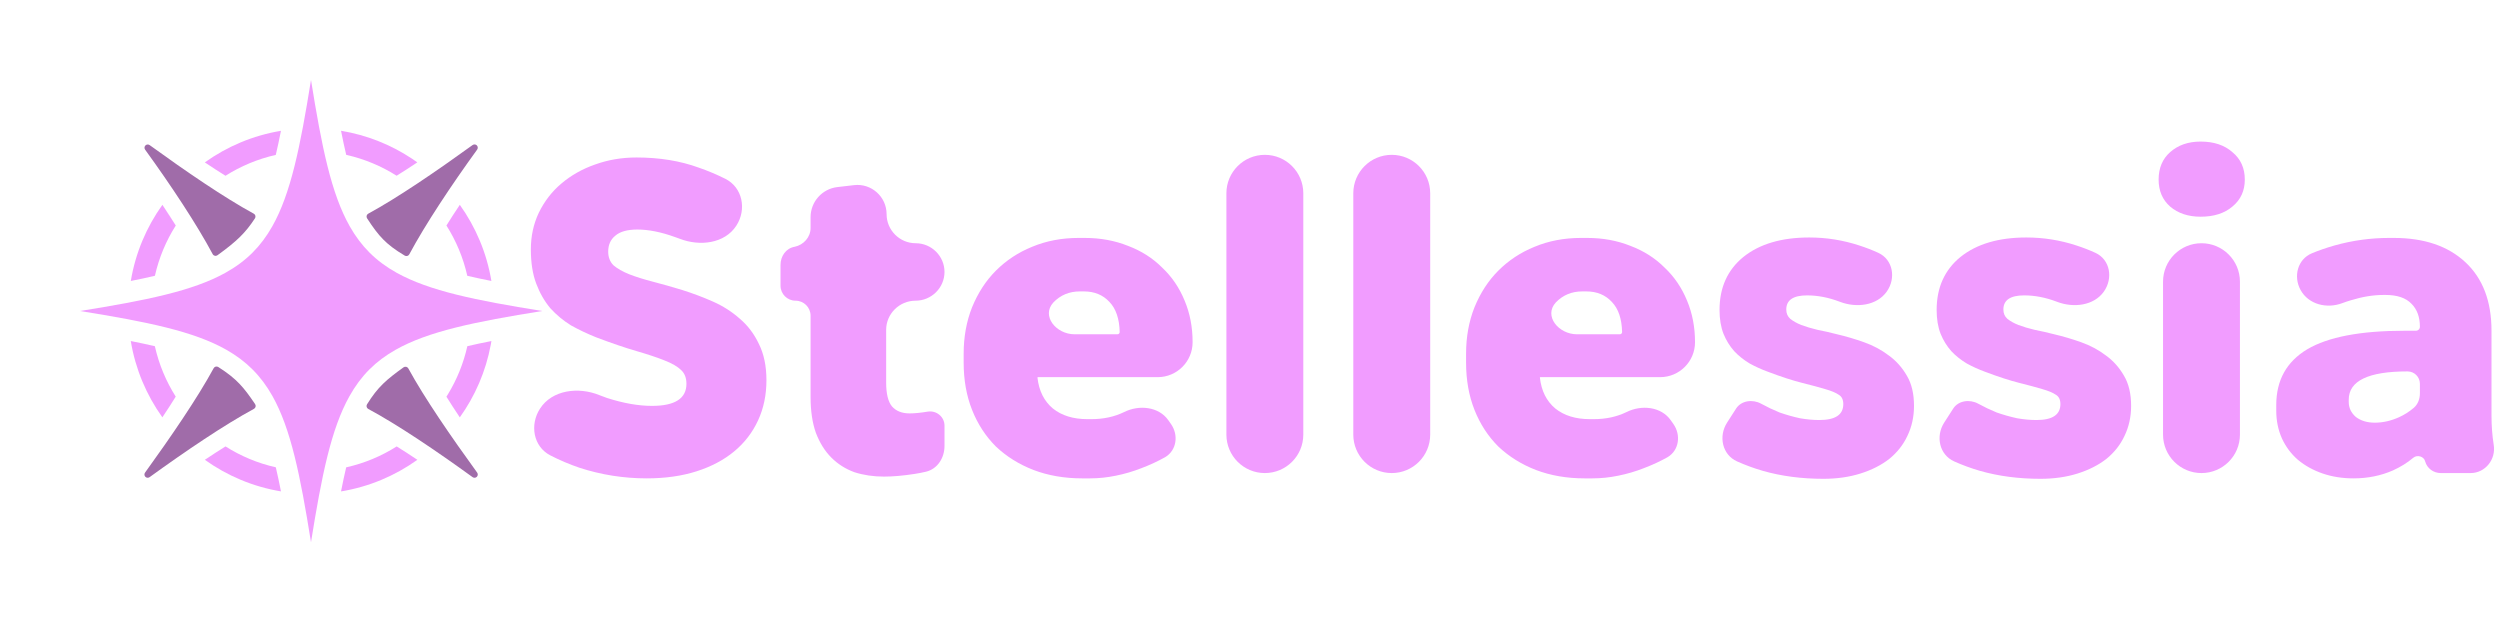 <svg width="724" height="180" viewBox="0 0 724 180" fill="none" xmlns="http://www.w3.org/2000/svg">
<path d="M187.272 138.536C180.616 138.536 174.131 137.512 167.816 135.464C164.855 134.45 162.039 133.253 159.367 131.873C154.432 129.323 153.37 123.026 156.377 118.355V118.355C159.903 112.879 167.529 111.97 173.561 114.424C174.278 114.716 175.008 114.988 175.752 115.24C180.531 116.776 184.883 117.544 188.808 117.544C195.464 117.544 198.792 115.411 198.792 111.144C198.792 109.437 198.28 108.115 197.256 107.176C196.232 106.152 194.611 105.213 192.392 104.36C190.259 103.507 187.571 102.611 184.328 101.672C181.085 100.733 177.203 99.411 172.68 97.704C170.12 96.68 167.688 95.528 165.384 94.248C163.165 92.883 161.16 91.219 159.368 89.256C157.661 87.208 156.296 84.819 155.272 82.088C154.248 79.357 153.736 76.072 153.736 72.232C153.736 68.392 154.504 64.851 156.04 61.608C157.661 58.28 159.837 55.464 162.568 53.16C165.384 50.771 168.627 48.936 172.296 47.656C176.051 46.291 180.061 45.608 184.328 45.608C190.984 45.608 197 46.589 202.376 48.552C204.925 49.428 207.475 50.5 210.024 51.767C215.054 54.266 216.302 60.652 213.24 65.36V65.36C209.857 70.562 202.668 71.39 196.878 69.156C196.411 68.976 195.939 68.806 195.464 68.648C191.453 67.197 187.827 66.472 184.584 66.472C181.683 66.472 179.549 67.069 178.184 68.264C176.819 69.373 176.136 70.909 176.136 72.872C176.136 74.493 176.648 75.816 177.672 76.84C178.781 77.779 180.275 78.632 182.152 79.4C184.115 80.168 186.419 80.893 189.064 81.576C191.709 82.259 194.568 83.069 197.64 84.008C200.627 84.947 203.571 86.056 206.472 87.336C209.373 88.616 211.976 90.28 214.28 92.328C216.584 94.291 218.419 96.723 219.784 99.624C221.235 102.525 221.96 106.024 221.96 110.12C221.96 114.387 221.149 118.269 219.528 121.768C217.907 125.267 215.603 128.253 212.616 130.728C209.629 133.203 206.003 135.123 201.736 136.488C197.469 137.853 192.648 138.536 187.272 138.536Z" fill="#F19CFF"/>
<path d="M255.991 138.024C252.919 138.024 250.06 137.597 247.415 136.744C244.855 135.805 242.636 134.397 240.759 132.52C238.882 130.643 237.388 128.253 236.279 125.352C235.255 122.451 234.743 118.995 234.743 114.984V91.432C234.743 89.028 232.795 87.08 230.391 87.08V87.08C227.987 87.08 226.039 85.132 226.039 82.728V76.716C226.039 74.18 227.634 71.881 230.135 71.464V71.464V71.464C232.743 70.915 234.743 68.688 234.743 66.023V62.893C234.743 58.439 238.08 54.692 242.504 54.178L247.343 53.615C252.358 53.032 256.759 56.981 256.759 62.029V62.029C256.759 66.66 260.545 70.44 265.175 70.44V70.44C269.77 70.44 273.527 74.165 273.527 78.76V78.76C273.527 83.355 269.738 87.08 265.143 87.08V87.08C260.478 87.08 256.631 90.862 256.631 95.528V110.76C256.631 114.003 257.186 116.307 258.295 117.672C259.49 119.037 261.196 119.72 263.415 119.72C264.866 119.72 266.615 119.549 268.663 119.208V119.208C271.174 118.789 273.527 120.713 273.527 123.258V129.15C273.527 132.602 271.509 135.813 268.151 136.611C267.093 136.862 265.984 137.077 264.823 137.256C261.495 137.768 258.551 138.024 255.991 138.024Z" fill="#F19CFF"/>
<path d="M313.379 138.536C308.259 138.536 303.566 137.725 299.299 136.104C295.118 134.483 291.491 132.221 288.419 129.32C285.432 126.333 283.128 122.792 281.507 118.696C279.886 114.6 279.075 110.035 279.075 105V102.44C279.075 97.576 279.886 93.096 281.507 89C283.214 84.819 285.518 81.277 288.419 78.376C291.406 75.389 294.904 73.085 298.915 71.464C303.011 69.757 307.491 68.904 312.355 68.904H314.147C318.67 68.904 322.851 69.672 326.691 71.208C330.531 72.659 333.816 74.749 336.547 77.48C339.363 80.125 341.539 83.325 343.075 87.08C344.611 90.749 345.379 94.76 345.379 99.112V99.112C345.379 104.697 340.852 109.224 335.267 109.224H300.579C300.508 109.224 300.451 109.281 300.451 109.352V109.352C300.878 113.192 302.371 116.179 304.931 118.312C307.491 120.36 310.819 121.384 314.915 121.384H316.067C319.566 121.384 322.723 120.701 325.539 119.336V119.336C329.876 117.167 335.566 117.738 338.354 121.706L339.11 122.781C341.354 125.974 340.789 130.384 337.443 132.392V132.392C335.31 133.587 333.006 134.653 330.531 135.592C328.142 136.531 325.667 137.256 323.107 137.768C320.632 138.28 318.158 138.536 315.683 138.536H313.379ZM323.619 96.808C323.972 96.808 324.259 96.522 324.259 96.168V96.168C324.174 92.328 323.192 89.427 321.315 87.464C319.438 85.416 316.963 84.392 313.891 84.392H312.739C309.667 84.392 307.107 85.459 305.059 87.592V87.592C301.47 91.493 305.877 96.808 311.177 96.808H323.619Z" fill="#F19CFF"/>
<path d="M355.165 55.976C355.165 49.826 360.151 44.84 366.301 44.84V44.84C372.451 44.84 377.437 49.826 377.437 55.976V125.864C377.437 132.014 372.451 137 366.301 137V137C360.151 137 355.165 132.014 355.165 125.864V55.976Z" fill="#F19CFF"/>
<path d="M391.915 55.976C391.915 49.826 396.901 44.84 403.051 44.84V44.84C409.201 44.84 414.187 49.826 414.187 55.976V125.864C414.187 132.014 409.201 137 403.051 137V137C396.901 137 391.915 132.014 391.915 125.864V55.976Z" fill="#F19CFF"/>
<path d="M458.879 138.536C453.759 138.536 449.066 137.725 444.799 136.104C440.618 134.483 436.991 132.221 433.919 129.32C430.932 126.333 428.628 122.792 427.007 118.696C425.386 114.6 424.575 110.035 424.575 105V102.44C424.575 97.576 425.386 93.096 427.007 89C428.714 84.819 431.018 81.277 433.919 78.376C436.906 75.389 440.404 73.085 444.415 71.464C448.511 69.757 452.991 68.904 457.855 68.904H459.647C464.17 68.904 468.351 69.672 472.191 71.208C476.031 72.659 479.316 74.749 482.047 77.48C484.863 80.125 487.039 83.325 488.575 87.08C490.111 90.749 490.879 94.76 490.879 99.112V99.112C490.879 104.697 486.352 109.224 480.767 109.224H446.079C446.008 109.224 445.951 109.281 445.951 109.352V109.352C446.378 113.192 447.871 116.179 450.431 118.312C452.991 120.36 456.319 121.384 460.415 121.384H461.567C465.066 121.384 468.223 120.701 471.039 119.336V119.336C475.376 117.167 481.066 117.738 483.854 121.706L484.61 122.781C486.854 125.974 486.289 130.384 482.943 132.392V132.392C480.81 133.587 478.506 134.653 476.031 135.592C473.642 136.531 471.167 137.256 468.607 137.768C466.132 138.28 463.658 138.536 461.183 138.536H458.879ZM469.119 96.808C469.472 96.808 469.759 96.522 469.759 96.168V96.168C469.674 92.328 468.692 89.427 466.815 87.464C464.938 85.416 462.463 84.392 459.391 84.392H458.239C455.167 84.392 452.607 85.459 450.559 87.592V87.592C446.971 91.493 451.377 96.808 456.677 96.808H469.119Z" fill="#F19CFF"/>
<path d="M528.057 138.664C521.742 138.664 515.897 137.896 510.521 136.36C507.964 135.618 505.477 134.706 503.059 133.625C498.757 131.701 497.615 126.353 500.162 122.388L502.771 118.325C504.275 115.984 507.57 115.563 510.009 116.904V116.904C511.716 117.843 513.508 118.696 515.385 119.464C517.348 120.147 519.31 120.701 521.273 121.128C523.236 121.469 525.113 121.64 526.905 121.64C531.513 121.64 533.817 120.104 533.817 117.032C533.817 115.752 533.39 114.856 532.537 114.344C531.684 113.747 530.361 113.192 528.569 112.68C526.862 112.168 524.644 111.571 521.913 110.888C519.182 110.205 515.897 109.139 512.057 107.688C510.18 107.005 508.388 106.195 506.681 105.256C504.974 104.232 503.481 103.037 502.201 101.672C500.921 100.221 499.897 98.557 499.129 96.68C498.361 94.717 497.977 92.413 497.977 89.768C497.977 83.283 500.281 78.163 504.889 74.408C509.582 70.653 515.94 68.776 523.961 68.776C528.91 68.776 533.732 69.544 538.425 71.08C540.342 71.696 542.184 72.409 543.95 73.217C548.247 75.184 549.135 80.602 546.398 84.454V84.454C543.488 88.549 537.625 89.208 532.926 87.433C532.839 87.401 532.752 87.368 532.665 87.336C529.508 86.141 526.393 85.544 523.321 85.544C519.31 85.544 517.305 86.909 517.305 89.64C517.305 90.749 517.689 91.645 518.457 92.328C519.31 93.011 520.377 93.608 521.657 94.12C523.022 94.632 524.601 95.101 526.393 95.528C528.185 95.869 530.062 96.296 532.025 96.808C534.585 97.405 537.188 98.173 539.833 99.112C542.478 100.051 544.868 101.331 547.001 102.952C549.134 104.488 550.884 106.451 552.249 108.84C553.614 111.144 554.297 114.045 554.297 117.544C554.297 120.701 553.657 123.603 552.377 126.248C551.182 128.808 549.433 131.027 547.129 132.904C544.825 134.696 542.052 136.104 538.809 137.128C535.566 138.152 531.982 138.664 528.057 138.664Z" fill="#F19CFF"/>
<path d="M590.932 138.664C584.617 138.664 578.772 137.896 573.396 136.36C570.839 135.618 568.352 134.706 565.934 133.625C561.632 131.701 560.49 126.353 563.037 122.388L565.646 118.325C567.15 115.984 570.445 115.563 572.884 116.904V116.904C574.591 117.843 576.383 118.696 578.26 119.464C580.223 120.147 582.185 120.701 584.148 121.128C586.111 121.469 587.988 121.64 589.78 121.64C594.388 121.64 596.692 120.104 596.692 117.032C596.692 115.752 596.265 114.856 595.412 114.344C594.559 113.747 593.236 113.192 591.444 112.68C589.737 112.168 587.519 111.571 584.788 110.888C582.057 110.205 578.772 109.139 574.932 107.688C573.055 107.005 571.263 106.195 569.556 105.256C567.849 104.232 566.356 103.037 565.076 101.672C563.796 100.221 562.772 98.557 562.004 96.68C561.236 94.717 560.852 92.413 560.852 89.768C560.852 83.283 563.156 78.163 567.764 74.408C572.457 70.653 578.815 68.776 586.836 68.776C591.785 68.776 596.607 69.544 601.3 71.08C603.217 71.696 605.059 72.409 606.825 73.217C611.122 75.184 612.01 80.602 609.273 84.454V84.454C606.363 88.549 600.5 89.208 595.801 87.433C595.714 87.401 595.627 87.368 595.54 87.336C592.383 86.141 589.268 85.544 586.196 85.544C582.185 85.544 580.18 86.909 580.18 89.64C580.18 90.749 580.564 91.645 581.332 92.328C582.185 93.011 583.252 93.608 584.532 94.12C585.897 94.632 587.476 95.101 589.268 95.528C591.06 95.869 592.937 96.296 594.9 96.808C597.46 97.405 600.063 98.173 602.708 99.112C605.353 100.051 607.743 101.331 609.876 102.952C612.009 104.488 613.759 106.451 615.124 108.84C616.489 111.144 617.172 114.045 617.172 117.544C617.172 120.701 616.532 123.603 615.252 126.248C614.057 128.808 612.308 131.027 610.004 132.904C607.7 134.696 604.927 136.104 601.684 137.128C598.441 138.152 594.857 138.664 590.932 138.664Z" fill="#F19CFF"/>
<path d="M637.295 62.76C633.711 62.76 630.767 61.779 628.463 59.816C626.244 57.853 625.135 55.251 625.135 52.008C625.135 48.68 626.244 46.035 628.463 44.072C630.767 42.024 633.711 41 637.295 41C641.135 41 644.207 42.024 646.511 44.072C648.9 46.035 650.095 48.68 650.095 52.008C650.095 55.251 648.9 57.853 646.511 59.816C644.207 61.779 641.135 62.76 637.295 62.76ZM626.415 81.576C626.415 75.426 631.401 70.44 637.551 70.44V70.44C643.701 70.44 648.687 75.426 648.687 81.576V125.864C648.687 132.014 643.701 137 637.551 137V137C631.401 137 626.415 132.014 626.415 125.864V81.576Z" fill="#F19CFF"/>
<path d="M681.603 138.536C678.36 138.536 675.374 138.067 672.643 137.128C669.912 136.189 667.523 134.867 665.475 133.16C663.512 131.453 661.976 129.405 660.867 127.016C659.758 124.541 659.203 121.853 659.203 118.952V117.288C659.203 110.12 662.19 104.744 668.163 101.16C674.222 97.576 683.608 95.784 696.323 95.784H699.651C700.287 95.784 700.803 95.268 700.803 94.632V94.632C700.803 91.816 699.992 89.597 698.371 87.976C696.75 86.269 694.232 85.416 690.819 85.416H690.307C687.32 85.416 684.163 85.928 680.835 86.952C680.013 87.19 679.178 87.469 678.329 87.789C673.845 89.479 668.547 88.183 666.245 83.981V83.981C664.092 80.051 665.383 75.062 669.524 73.35C671.603 72.489 673.795 71.733 676.099 71.08C681.304 69.629 686.552 68.904 691.843 68.904H693.251C702.04 68.904 708.952 71.251 713.987 75.944C719.022 80.637 721.539 87.251 721.539 95.784V120.36C721.539 123.347 721.752 126.163 722.179 128.808V128.808C722.881 133.02 719.752 137 715.482 137H706.845C704.766 137 702.91 135.672 702.339 133.672V133.672V133.672C702.043 132.191 700.039 131.592 698.885 132.567C697.185 134.003 695.222 135.225 692.995 136.232C689.496 137.768 685.699 138.536 681.603 138.536ZM687.747 122.408C690.051 122.408 692.355 121.896 694.659 120.872C696.237 120.171 697.694 119.25 699.032 118.109C700.239 117.078 700.803 115.512 700.803 113.924V111.144C700.803 109.165 699.198 107.56 697.219 107.56V107.56C685.87 107.56 680.195 110.291 680.195 115.752V116.392C680.195 118.099 680.878 119.549 682.243 120.744C683.694 121.853 685.528 122.408 687.747 122.408Z" fill="#F19CFF"/>
<path d="M142.306 81.369C139.834 80.883 137.513 80.389 135.33 79.875C134.149 74.627 132.079 69.715 129.285 65.308C130.464 63.405 131.755 61.415 133.162 59.321C137.761 65.748 140.959 73.246 142.306 81.369Z" fill="#F19CFF"/>
<path d="M119.245 45.911C119.789 46.27 120.326 46.64 120.855 47.019C118.759 48.425 116.768 49.715 114.864 50.892C110.471 48.111 105.578 46.048 100.351 44.867C100.321 44.86 100.291 44.854 100.261 44.847C99.746 42.665 99.251 40.345 98.765 37.874C106.235 39.105 113.177 41.899 119.245 45.911Z" fill="#F19CFF"/>
<path d="M79.868 44.86C80.383 42.677 80.878 40.356 81.365 37.883C73.242 39.231 65.743 42.429 59.318 47.03C61.413 48.437 63.404 49.727 65.306 50.904C69.712 48.111 74.622 46.041 79.868 44.86Z" fill="#F19CFF"/>
<path fill-rule="evenodd" clip-rule="evenodd" d="M50.904 65.306L47.029 59.319C48.436 61.414 49.727 63.404 50.904 65.306Z" fill="#F19CFF"/>
<path d="M37.883 81.365C40.356 80.879 42.677 80.384 44.86 79.869C46.041 74.622 48.111 69.713 50.904 65.306L47.029 59.319C42.429 65.744 39.231 73.242 37.883 81.365Z" fill="#F19CFF"/>
<path d="M37.873 98.765C40.345 99.252 42.665 99.747 44.847 100.261C46.024 105.522 48.095 110.446 50.892 114.864C49.715 116.768 48.425 118.759 47.019 120.855C42.413 114.418 39.215 106.905 37.873 98.765Z" fill="#F19CFF"/>
<path d="M142.131 99.816C142.196 99.466 142.258 99.114 142.316 98.761C139.845 99.246 137.526 99.74 135.344 100.254C134.23 105.235 132.315 109.913 129.742 114.146C129.592 114.393 129.439 114.639 129.285 114.883C130.462 116.786 131.752 118.776 133.159 120.871C137.572 114.708 140.694 107.558 142.131 99.816Z" fill="#F19CFF"/>
<path d="M100.312 135.331L100.254 135.344C99.74 137.526 99.246 139.845 98.76 142.316C106.893 140.976 114.401 137.783 120.835 133.185L120.87 133.159C118.775 131.753 116.785 130.462 114.882 129.285C110.474 132.079 105.561 134.15 100.312 135.331Z" fill="#F19CFF"/>
<path d="M79.874 135.33C80.388 137.513 80.883 139.834 81.369 142.306C73.246 140.959 65.747 137.761 59.322 133.161C61.415 131.755 63.405 130.464 65.308 129.285C69.715 132.079 74.626 134.149 79.874 135.33Z" fill="#F19CFF"/>
<path d="M73.147 73.148C75.343 70.952 77.214 68.444 78.843 65.566C84.192 56.113 86.937 42.665 90.066 23.15C93.193 42.657 95.937 56.102 101.296 65.555C102.93 68.438 104.807 70.949 107.012 73.148C109.28 75.415 111.88 77.335 114.877 79.001C124.316 84.247 137.694 86.969 157.03 90.066C137.48 93.197 124.022 95.945 114.553 101.305C111.683 102.93 109.179 104.795 106.984 106.984C104.739 109.235 102.835 111.811 101.181 114.774C95.902 124.23 93.173 137.632 90.066 157.03C86.951 137.584 84.216 124.165 78.911 114.717C77.266 111.787 75.374 109.24 73.147 107.012C70.947 104.805 68.433 102.926 65.546 101.291C56.094 95.936 42.651 93.192 23.149 90.066C42.462 86.97 55.833 84.249 65.271 79.008C68.273 77.341 70.877 75.418 73.147 73.148Z" fill="#F19CFF"/>
<path fill-rule="evenodd" clip-rule="evenodd" d="M138.184 43.322C138.455 42.947 138.414 42.43 138.087 42.102C137.76 41.774 137.243 41.733 136.867 42.004C126.434 49.544 115.221 57.221 106.644 61.88C106.412 62.005 106.244 62.222 106.179 62.477C106.115 62.732 106.16 63.002 106.303 63.223C108.057 65.921 109.407 67.741 110.928 69.293C112.454 70.851 114.313 72.299 117.213 74.026C117.434 74.158 117.7 74.194 117.948 74.124C118.197 74.055 118.406 73.888 118.527 73.66C123.133 65.044 130.643 53.733 138.184 43.322ZM43.339 42.022C42.963 41.75 42.446 41.791 42.118 42.118C41.79 42.446 41.749 42.964 42.021 43.339C49.546 53.725 57.009 65.004 61.594 73.598C61.722 73.838 61.948 74.011 62.213 74.073C62.479 74.134 62.758 74.078 62.979 73.918C68.685 69.793 71.107 67.388 73.835 63.232C73.98 63.011 74.026 62.74 73.962 62.484C73.897 62.229 73.729 62.011 73.498 61.886C64.942 57.23 53.752 49.567 43.339 42.022ZM136.866 138.184C137.241 138.456 137.759 138.415 138.087 138.087C138.415 137.759 138.456 137.242 138.184 136.866C130.628 126.444 122.924 115.27 118.25 106.692C118.12 106.454 117.894 106.284 117.631 106.223C117.367 106.163 117.089 106.22 116.87 106.378C111.888 109.968 109.421 112.046 106.288 117.098C106.151 117.32 106.111 117.588 106.179 117.839C106.246 118.091 106.414 118.303 106.643 118.426C115.23 123.043 126.431 130.62 136.866 138.184ZM42.004 136.868C41.732 137.243 41.774 137.76 42.102 138.088C42.429 138.415 42.946 138.456 43.322 138.184C53.725 130.649 64.961 123.046 73.55 118.399C73.784 118.272 73.954 118.053 74.017 117.795C74.081 117.537 74.033 117.263 73.884 117.043C72.151 114.466 70.832 112.688 69.328 111.121C67.829 109.558 66.015 108.072 63.212 106.287C62.991 106.147 62.722 106.104 62.469 106.169C62.215 106.235 62.001 106.403 61.876 106.633C57.219 115.213 49.546 126.432 42.004 136.868Z" fill="#A06CA9"/>
</svg>
